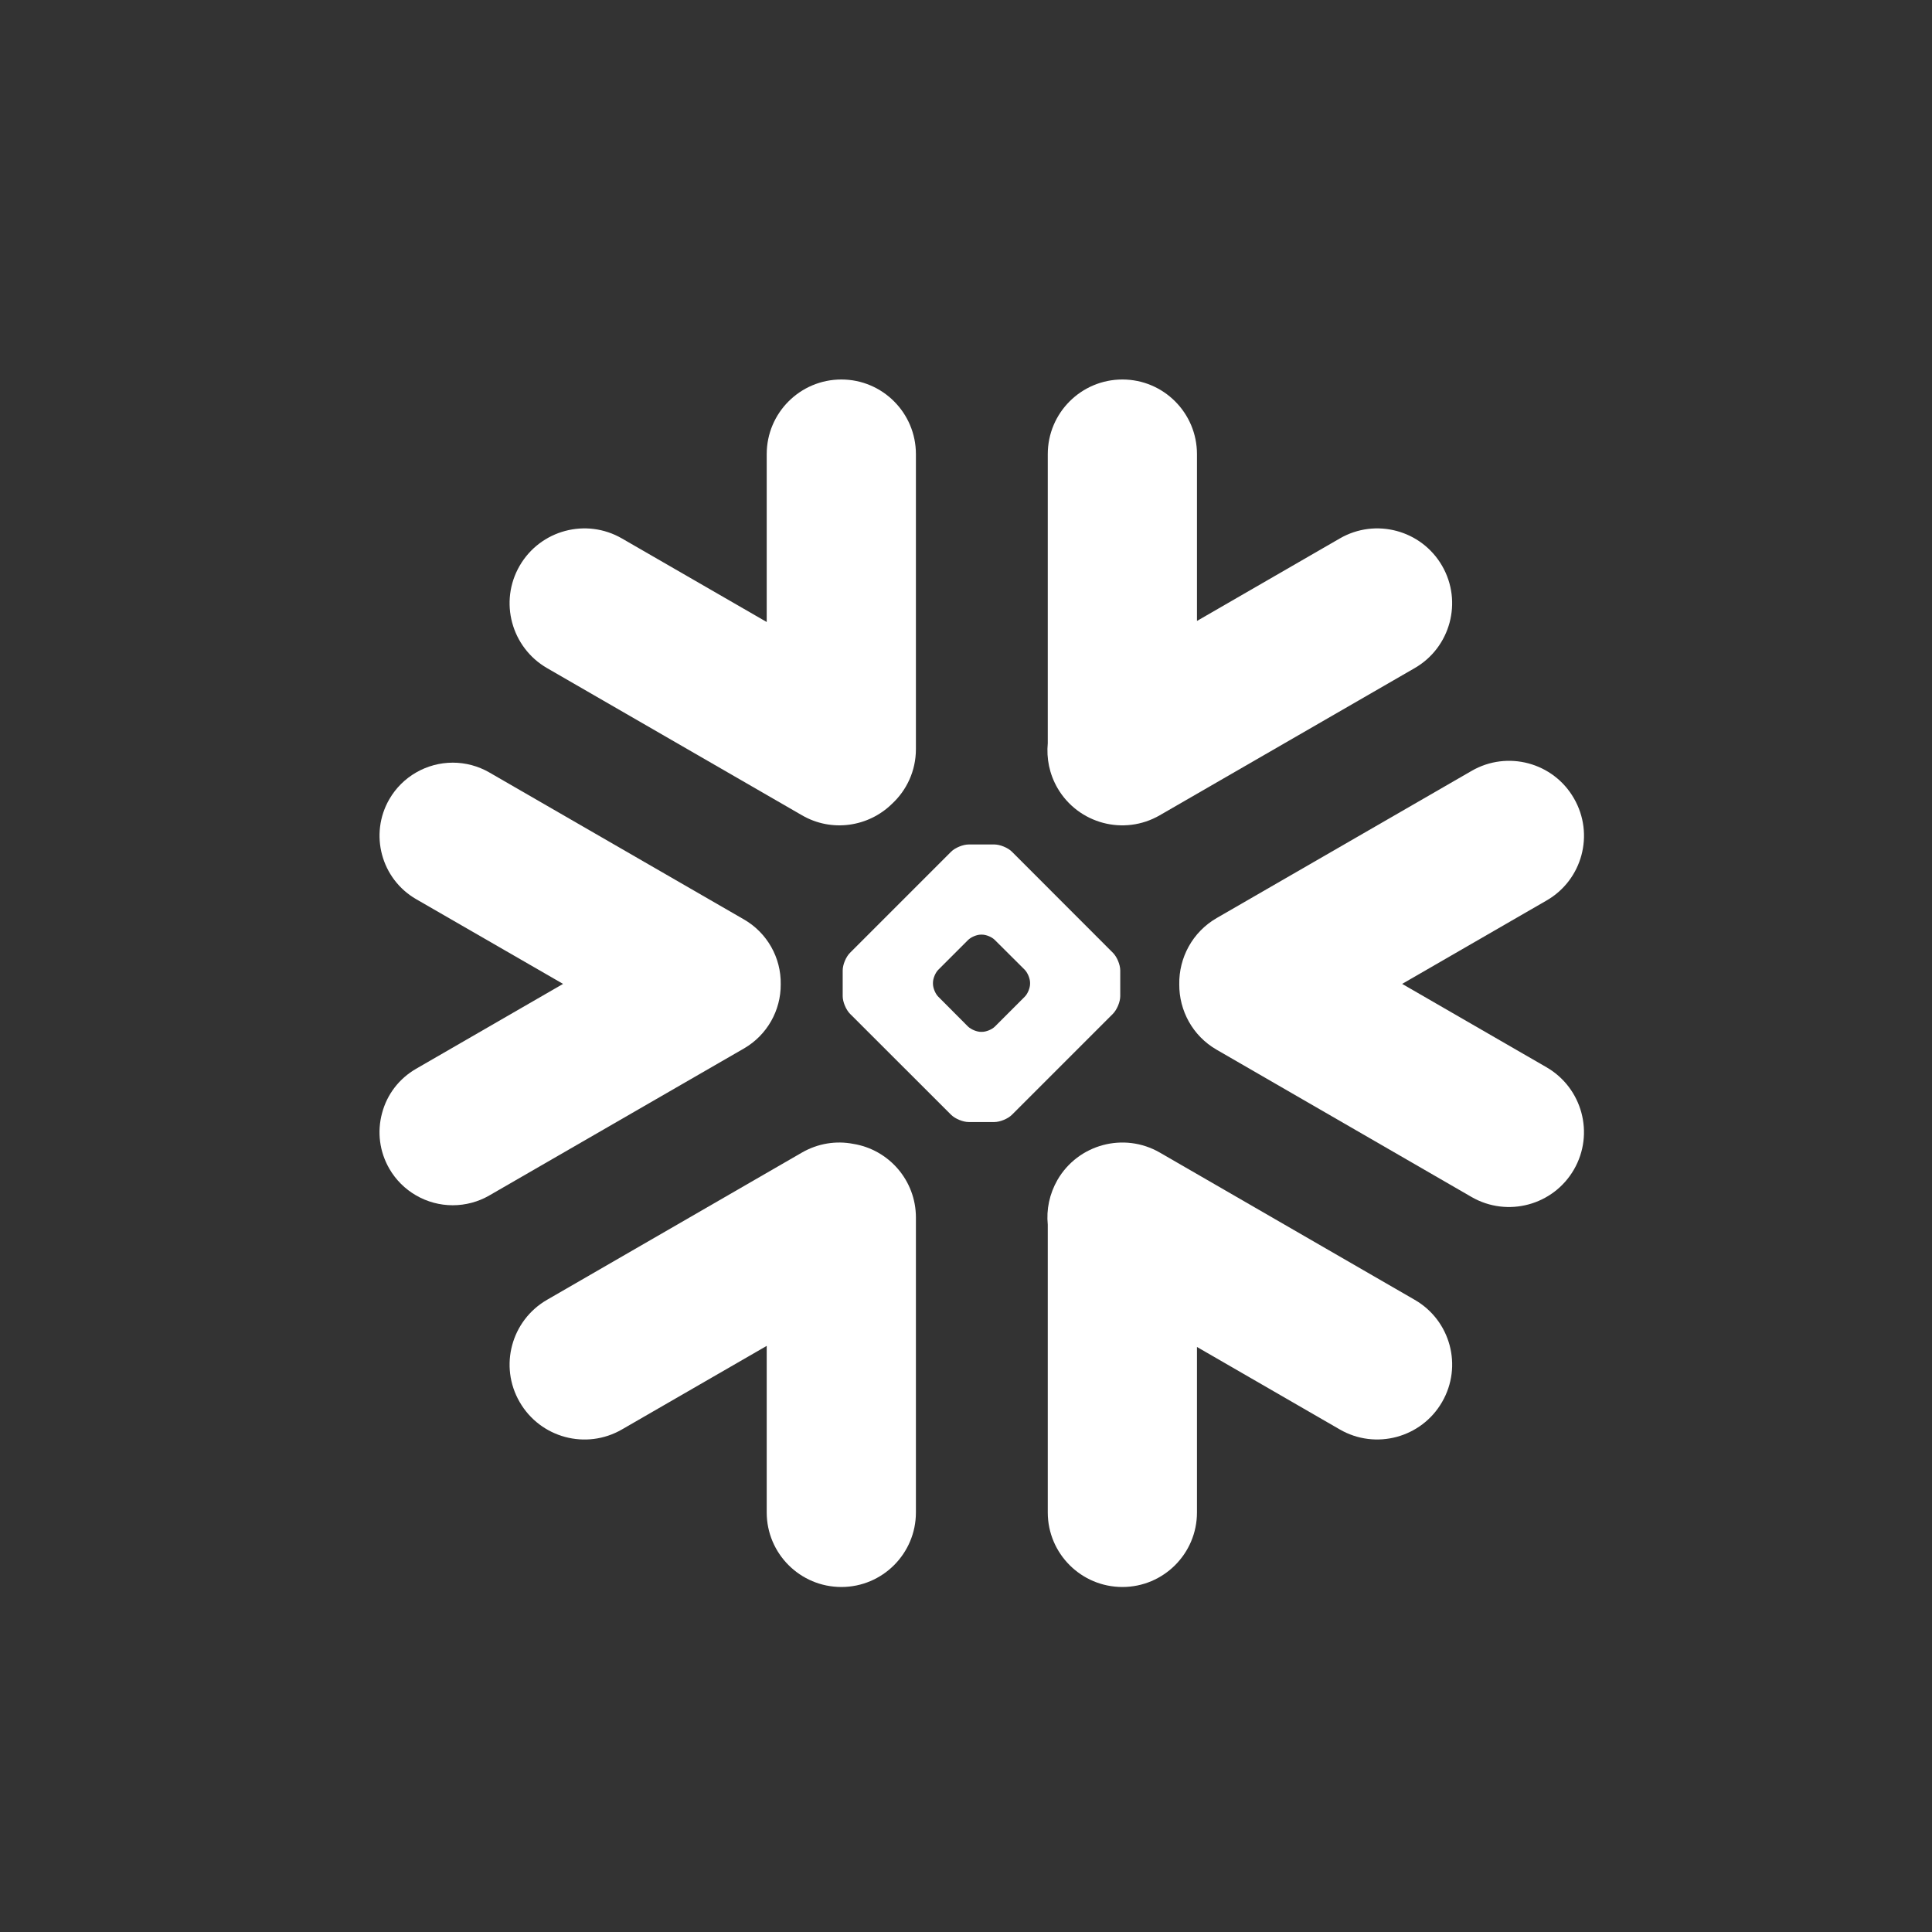 <svg width="80" height="80" viewBox="0 0 80 80" fill="none" xmlns="http://www.w3.org/2000/svg">
<rect x="0" y="0" width="80" height="80" fill="#333333" stroke="none"/>
<path d="M58.577 53.821L48.023 47.724C46.54 46.87 44.644 47.378 43.786 48.86C43.453 49.444 43.323 50.087 43.386 50.712V62.627C43.386 64.33 44.77 65.714 46.477 65.714C48.18 65.714 49.564 64.33 49.564 62.627V55.775L55.477 59.19C56.959 60.048 58.86 59.536 59.714 58.053C60.572 56.571 60.064 54.675 58.577 53.821Z" fill="white"/>
<path d="M32.328 40.755C32.346 39.654 31.766 38.629 30.814 38.077L20.259 31.984C19.801 31.719 19.275 31.58 18.75 31.58C17.667 31.58 16.66 32.159 16.121 33.094C15.285 34.541 15.784 36.396 17.231 37.232L23.315 40.741L17.231 44.255C16.53 44.659 16.027 45.311 15.82 46.093C15.609 46.874 15.717 47.692 16.121 48.393C16.66 49.328 17.667 49.907 18.745 49.907C19.275 49.907 19.801 49.768 20.259 49.503L30.814 43.41C31.757 42.862 32.337 41.846 32.328 40.755Z" fill="white"/>
<path d="M22.654 27.666L33.209 33.759C34.44 34.473 35.958 34.24 36.929 33.291C37.544 32.725 37.926 31.917 37.926 31.018V18.805C37.926 17.098 36.542 15.714 34.84 15.714C33.132 15.714 31.748 17.098 31.748 18.805V25.756L25.754 22.297C24.272 21.439 22.375 21.946 21.517 23.429C20.659 24.912 21.171 26.808 22.654 27.666Z" fill="white"/>
<path d="M46.387 41.249C46.387 41.483 46.252 41.806 46.086 41.977L41.903 46.16C41.737 46.326 41.409 46.461 41.175 46.461H40.11C39.877 46.461 39.548 46.326 39.382 46.16L35.195 41.977C35.028 41.806 34.894 41.483 34.894 41.249V40.184C34.894 39.946 35.028 39.623 35.195 39.456L39.382 35.269C39.548 35.102 39.877 34.968 40.11 34.968H41.175C41.409 34.968 41.737 35.102 41.903 35.269L46.086 39.456C46.252 39.623 46.387 39.946 46.387 40.184V41.249ZM42.653 40.737V40.692C42.653 40.521 42.554 40.283 42.433 40.157L41.197 38.926C41.076 38.8 40.838 38.701 40.663 38.701H40.618C40.447 38.701 40.209 38.8 40.083 38.926L38.852 40.157C38.731 40.279 38.632 40.517 38.632 40.692V40.737C38.632 40.912 38.731 41.15 38.852 41.271L40.083 42.507C40.209 42.628 40.447 42.727 40.618 42.727H40.663C40.838 42.727 41.076 42.628 41.197 42.507L42.433 41.271C42.554 41.15 42.653 40.912 42.653 40.737Z" fill="white"/>
<path d="M48.023 33.759L58.577 27.666C60.06 26.812 60.572 24.912 59.714 23.429C58.856 21.946 56.959 21.439 55.477 22.297L49.564 25.712V18.805C49.564 17.098 48.18 15.714 46.477 15.714C44.77 15.714 43.386 17.098 43.386 18.805V30.775C43.327 31.395 43.449 32.042 43.786 32.627C44.644 34.109 46.54 34.617 48.023 33.759Z" fill="white"/>
<path d="M35.325 47.364C34.624 47.229 33.874 47.342 33.209 47.724L22.654 53.821C21.171 54.675 20.659 56.571 21.517 58.053C22.375 59.541 24.272 60.048 25.754 59.19L31.748 55.73V62.627C31.748 64.33 33.132 65.714 34.84 65.714C36.542 65.714 37.926 64.33 37.926 62.627V50.415C37.926 48.874 36.799 47.598 35.325 47.364Z" fill="white"/>
<path d="M65.173 33.058C64.319 31.571 62.419 31.063 60.936 31.921L50.381 38.014C49.37 38.598 48.813 39.667 48.831 40.755C48.822 41.837 49.379 42.893 50.381 43.468L60.936 49.566C62.419 50.419 64.315 49.912 65.173 48.429C66.031 46.946 65.519 45.05 64.036 44.192L58.06 40.741L64.036 37.29C65.523 36.437 66.031 34.541 65.173 33.058Z" fill="white"/>
</svg>
